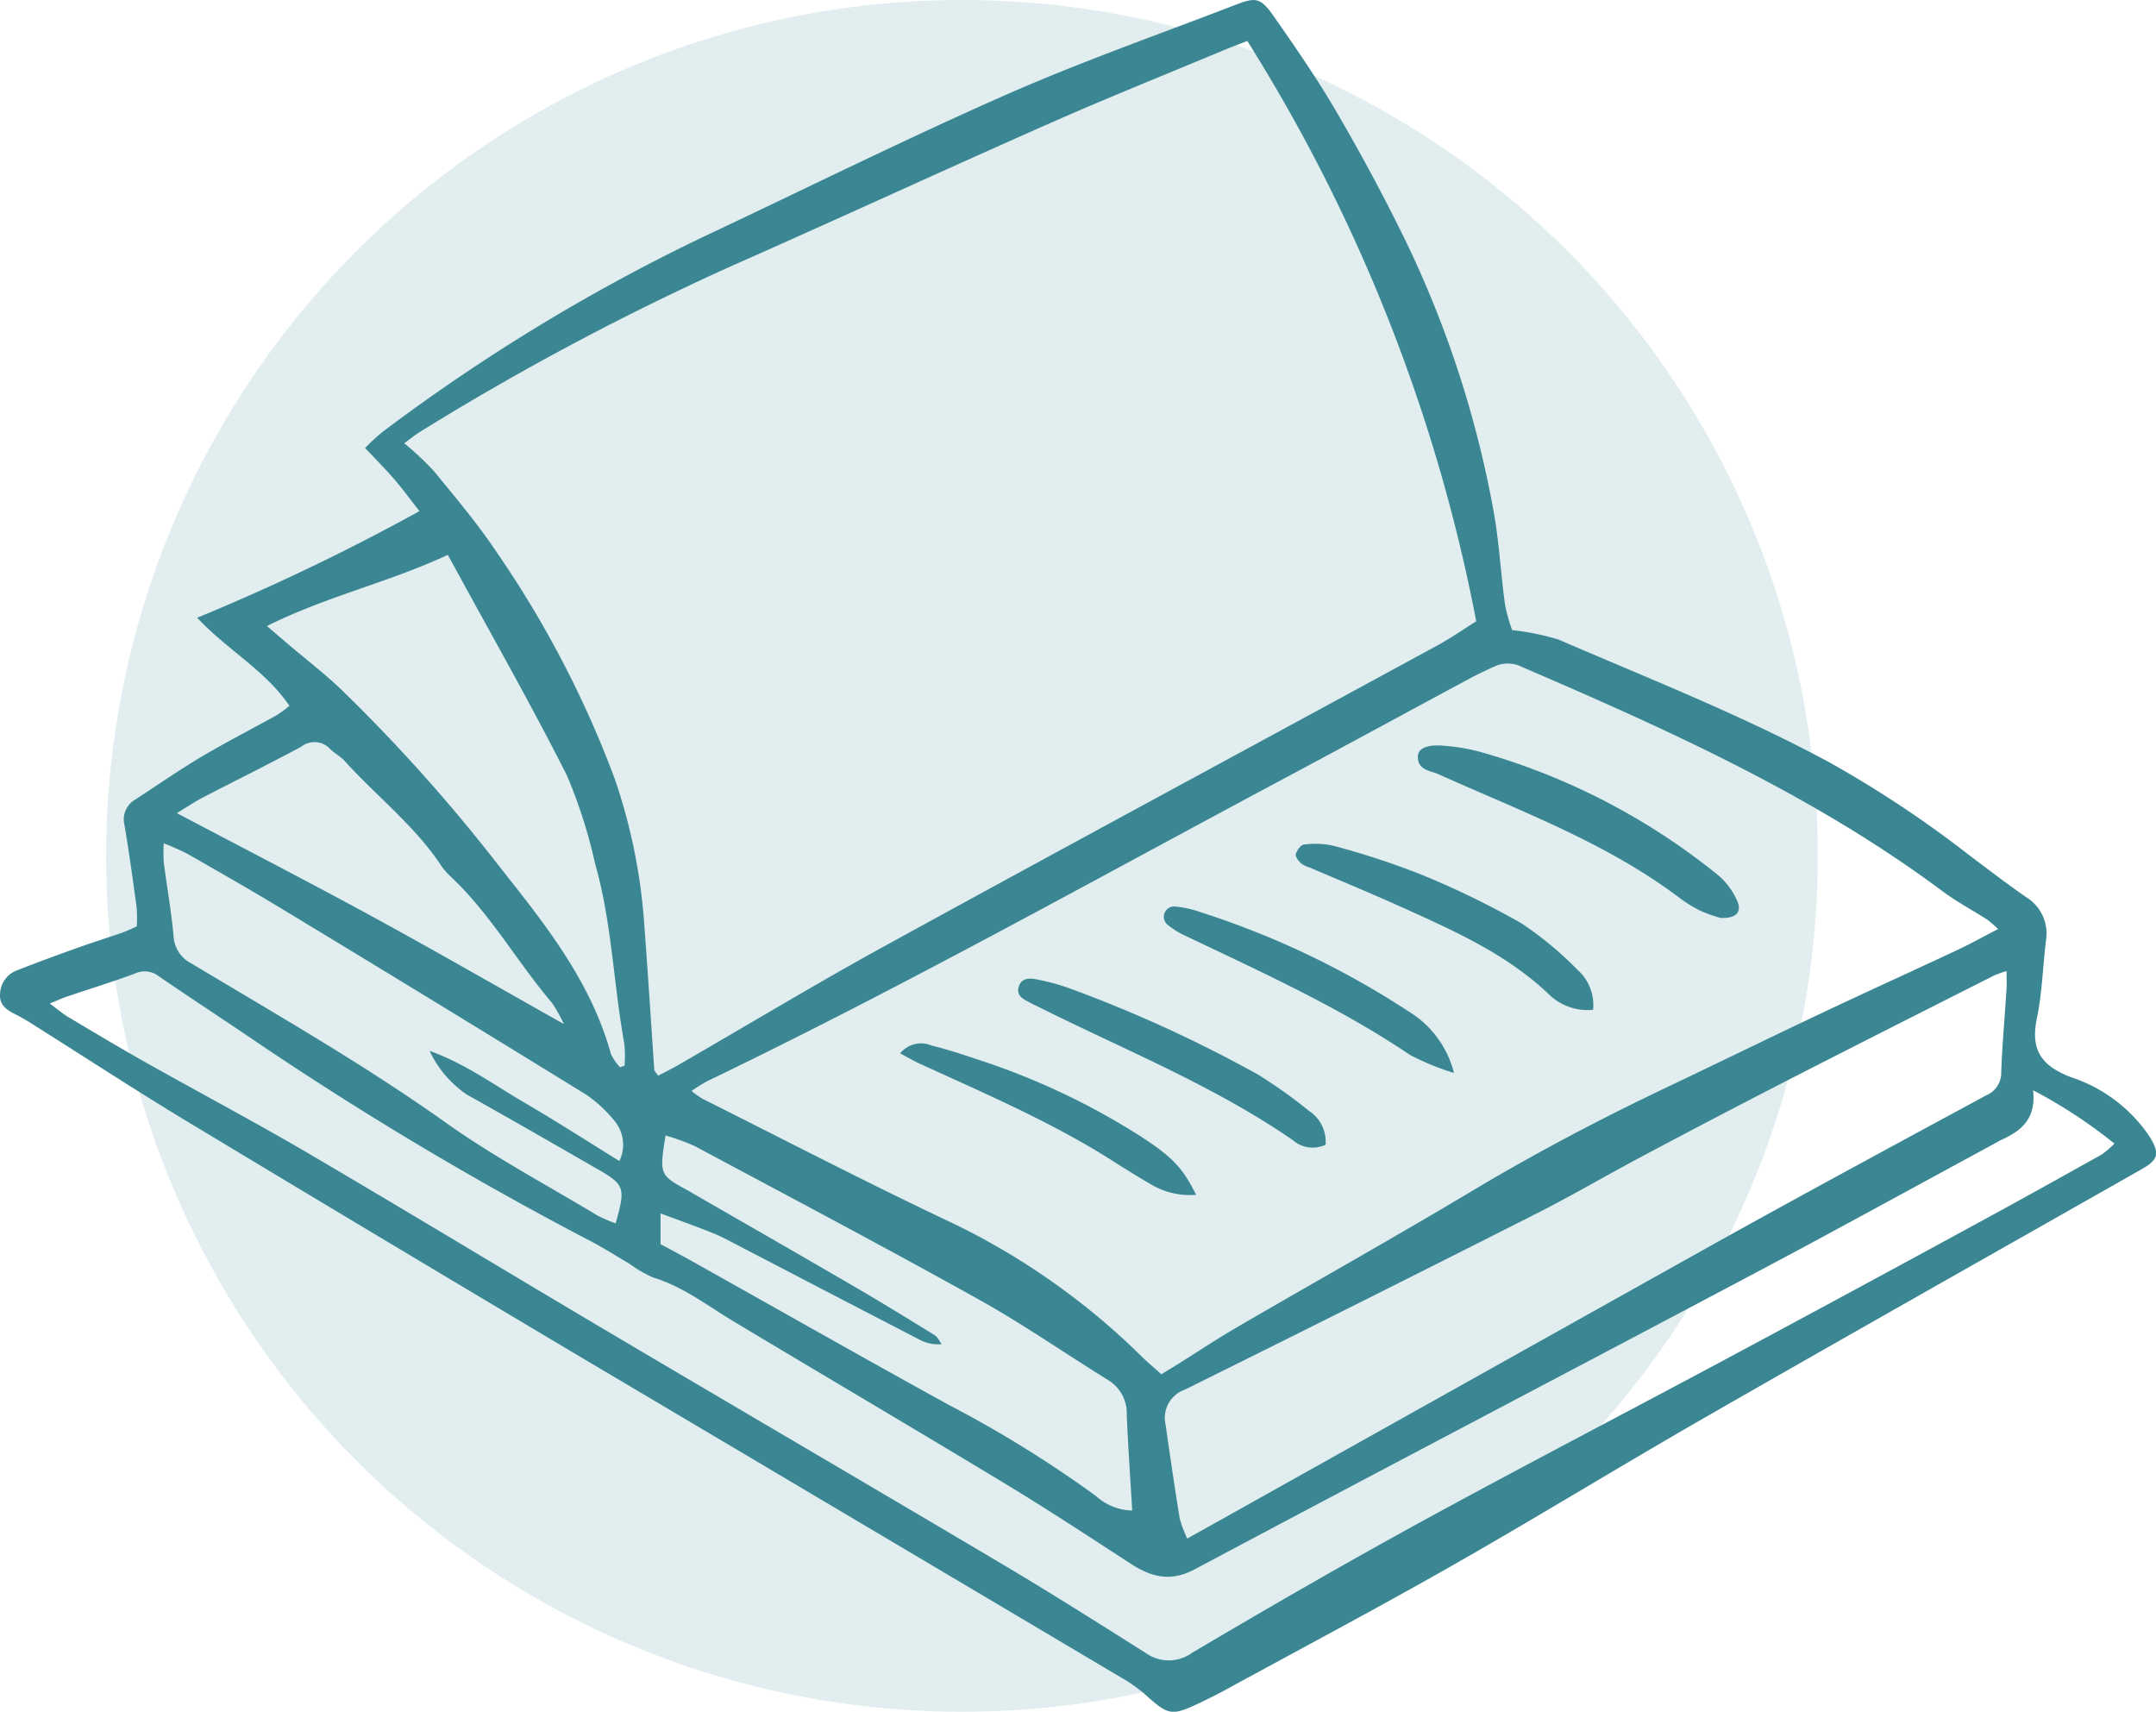 <svg xmlns="http://www.w3.org/2000/svg" xmlns:xlink="http://www.w3.org/1999/xlink" width="162.494" height="129" viewBox="0 0 162.494 129"><defs><clipPath id="a"><rect width="162.494" height="129" fill="#3a8793"></rect></clipPath></defs><g transform="translate(-2294.254 -3055.877)"><circle cx="64.5" cy="64.5" r="64.5" transform="translate(2302.254 3055.877)" fill="#3a8793" opacity="0.15"></circle><g transform="translate(2294.254 3055.877)"><g clip-path="url(#a)"><path d="M21.812,53.194c-1.813-2.683-4.673-4.2-6.95-6.639a164.541,164.541,0,0,0,16.752-8.034c-.732-.932-1.3-1.714-1.932-2.444s-1.343-1.44-2.163-2.312a14.908,14.908,0,0,1,1.3-1.206,142.344,142.344,0,0,1,24.165-14.7c7.6-3.572,15.117-7.316,22.8-10.7,5.7-2.512,11.6-4.582,17.413-6.824,1.465-.565,1.835-.491,2.8.886,1.634,2.339,3.263,4.693,4.7,7.154,1.792,3.065,3.484,6.2,5.051,9.384a79.221,79.221,0,0,1,6.809,20.7c.432,2.34.548,4.737.873,7.1a12.19,12.19,0,0,0,.539,1.929,18.692,18.692,0,0,1,3.5.713c6.847,2.959,13.8,5.685,20.379,9.237a82.993,82.993,0,0,1,10.489,6.948c1.441,1.088,2.877,2.185,4.358,3.216a3.221,3.221,0,0,1,1.506,3.284c-.24,1.955-.285,3.947-.686,5.865-.493,2.36.326,3.564,2.557,4.423a11.429,11.429,0,0,1,5.914,4.445c.794,1.275.735,1.751-.571,2.493-10.946,6.219-21.912,12.4-32.833,18.667-6.372,3.655-12.633,7.5-19.015,11.139-5.674,3.231-11.445,6.29-17.176,9.419-.614.335-1.241.649-1.872.95-2.241,1.07-2.425,1.017-4.265-.636a11.641,11.641,0,0,0-1.862-1.291q-19.93-11.825-39.867-23.638Q29.329,93.687,14.2,84.573c-3.891-2.347-7.7-4.837-11.542-7.258a16.785,16.785,0,0,0-1.507-.881C.48,76.1-.073,75.716.007,74.867A1.951,1.951,0,0,1,1.28,73.128c1.464-.575,2.942-1.117,4.424-1.648,1.152-.413,2.321-.781,3.477-1.183.376-.131.736-.309,1.129-.476A10.95,10.95,0,0,0,10.3,68.4c-.284-2.077-.566-4.155-.918-6.221a1.727,1.727,0,0,1,.828-1.932c1.66-1.079,3.287-2.213,4.988-3.223,1.853-1.1,3.778-2.081,5.664-3.128a9.845,9.845,0,0,0,.95-.7M94.006,3.085c-.7.275-1.242.476-1.777.7-4.357,1.821-8.743,3.577-13.062,5.485-8,3.534-15.941,7.2-23.937,10.734A202.5,202.5,0,0,0,31.624,32.566c-.379.232-.721.522-1.155.84A22.984,22.984,0,0,1,32.7,35.5c1.616,1.975,3.273,3.936,4.691,6.051A78.411,78.411,0,0,1,46.34,58.713,42.9,42.9,0,0,1,48.579,69.99c.272,3.543.486,7.09.735,10.635.007.1.116.184.291.443.517-.274,1.07-.546,1.6-.854,5.2-3,10.345-6.107,15.609-8.994,13.8-7.568,27.66-15.038,41.488-22.561,1.055-.574,2.046-1.265,2.961-1.836A127.163,127.163,0,0,0,94.006,3.085M87.527,103.567c.527-.322.969-.587,1.406-.86,1.432-.9,2.84-1.836,4.3-2.685,5.895-3.428,11.846-6.761,17.7-10.26,4.758-2.846,9.648-5.422,14.65-7.8,3.945-1.876,7.87-3.8,11.819-5.663,3.37-1.594,6.765-3.131,10.14-4.714.979-.459,1.925-.988,3.053-1.572a9.083,9.083,0,0,0-.811-.7c-1.128-.724-2.321-1.36-3.393-2.158-9.72-7.238-20.673-12.152-31.715-16.907a2.356,2.356,0,0,0-2.013-.031c-.638.286-1.272.584-1.887.915-4.519,2.428-9.024,4.881-13.549,7.3C82.619,66.224,68.172,74.321,53.247,81.506a12.5,12.5,0,0,0-1.121.71,6.707,6.707,0,0,0,.787.573c6.045,3.03,12.05,6.144,18.156,9.048a53.1,53.1,0,0,1,14.878,10.295c.488.487,1.021.929,1.581,1.435M3.749,75.626c.584.43.972.767,1.407,1.027,1.953,1.163,3.9,2.331,5.883,3.446,4.063,2.287,8.189,4.468,12.21,6.826,7.592,4.453,15.117,9.021,22.692,13.5,9.884,5.849,19.8,11.639,29.677,17.5,3.609,2.141,7.154,4.392,10.705,6.628a2.989,2.989,0,0,0,3.529,0c5.721-3.38,11.477-6.707,17.306-9.895,7.621-4.166,15.332-8.166,22.989-12.268q9.633-5.16,19.23-10.391c3.021-1.64,6.023-3.314,9.023-4.991a6.836,6.836,0,0,0,.961-.824,37.6,37.6,0,0,0-6.132-4.022c.25,2.157-.9,3.055-2.36,3.73-.211.1-.412.219-.617.33-6,3.247-11.972,6.538-18,9.732-14.061,7.452-28.161,14.833-42.207,22.313-1.841.981-3.286.578-4.846-.436-3.125-2.032-6.241-4.08-9.43-6.009-6.783-4.1-13.615-8.125-20.417-12.2-1.994-1.194-3.835-2.648-6.113-3.343a9.2,9.2,0,0,1-1.809-1.047c-.954-.561-1.89-1.156-2.868-1.673A258.848,258.848,0,0,1,19.632,78.727c-2.553-1.739-5.142-3.425-7.691-5.171a1.715,1.715,0,0,0-1.775-.187C8.478,74,6.749,74.529,5.04,75.107c-.367.124-.72.288-1.291.519M151.238,73.18a9.266,9.266,0,0,0-.956.34c-5.145,2.6-10.295,5.2-15.426,7.828q-5.6,2.872-11.151,5.831c-2.624,1.392-5.187,2.9-7.837,4.244q-13.249,6.709-26.556,13.3a2.244,2.244,0,0,0-1.469,2.605c.34,2.363.682,4.726,1.064,7.083a8.935,8.935,0,0,0,.574,1.539c.728-.406,1.278-.712,1.827-1.019q19.068-10.673,38.142-21.337c6.721-3.739,13.491-7.392,20.257-11.052a1.844,1.844,0,0,0,1.123-1.757c.076-2.094.269-4.185.4-6.277.025-.385,0-.773,0-1.332m-104.5,7.258.34-.124a9.258,9.258,0,0,0-.013-1.632c-.821-4.522-.937-9.162-2.211-13.607a37.542,37.542,0,0,0-2.119-6.63c-2.7-5.354-5.677-10.57-8.544-15.841-.139-.255-.282-.508-.435-.782-4.514,2.1-9.147,3.119-13.629,5.362.678.58,1.145.981,1.614,1.38,1.33,1.132,2.72,2.2,3.982,3.4A126.934,126.934,0,0,1,37.6,65.252c3.434,4.338,6.924,8.668,8.44,14.166a3.875,3.875,0,0,0,.7,1.021m3.42,5.14c-.467,2.971-.467,2.97,1.756,4.179.153.084.3.175.454.263,4.034,2.327,8.077,4.641,12.1,6.986,2.009,1.171,3.99,2.389,5.968,3.612.232.143.363.449.54.679a3.007,3.007,0,0,1-1.736-.371q-6.822-3.53-13.634-7.081c-.621-.322-1.237-.659-1.884-.919-1.26-.505-2.539-.96-3.939-1.484v2.32c.932.5,1.7.909,2.464,1.336,6.4,3.586,12.783,7.211,19.21,10.751a87.966,87.966,0,0,1,11.133,6.886,4.2,4.2,0,0,0,2.741,1.1c-.145-2.469-.314-4.844-.412-7.221A2.921,2.921,0,0,0,83.512,104c-3.265-2.019-6.426-4.221-9.775-6.086C66.665,93.971,59.5,90.193,52.366,86.374a16.544,16.544,0,0,0-2.207-.8M46.681,87.5a2.8,2.8,0,0,0-.329-2.978,10.035,10.035,0,0,0-2.131-2Q32.759,75.455,21.237,68.488c-2.342-1.42-4.723-2.775-7.1-4.136a19.649,19.649,0,0,0-1.8-.8,13.393,13.393,0,0,0,.008,1.462c.24,1.849.57,3.689.737,5.544a2.437,2.437,0,0,0,1.351,2.053C20.874,76.481,27.4,80.2,33.543,84.567c3.645,2.6,7.631,4.713,11.474,7.029a11.335,11.335,0,0,0,1.384.6c.762-2.712.7-2.906-1.48-4.156-3.234-1.858-6.465-3.724-9.722-5.541a8.151,8.151,0,0,1-2.819-3.3c2.613.921,4.817,2.535,7.152,3.9,2.354,1.375,4.648,2.853,7.15,4.4M13.328,61.279C18.49,64,23.3,66.479,28.05,69.067s9.451,5.3,14.438,8.1a10.366,10.366,0,0,0-.878-1.578c-2.677-3.145-4.7-6.815-7.767-9.645a4.587,4.587,0,0,1-.659-.812c-2.007-2.973-4.847-5.174-7.224-7.8-.308-.341-.752-.558-1.077-.887a1.612,1.612,0,0,0-2.194-.16c-2.463,1.319-4.97,2.557-7.451,3.843-.551.286-1.067.639-1.91,1.151" transform="translate(0 0)" fill="#3a8793"></path><path d="M350.293,185.167a11.05,11.05,0,0,1-1.406-.493,9.641,9.641,0,0,1-1.645-.993c-5.51-4.169-11.945-6.531-18.159-9.326-.657-.3-1.595-.3-1.593-1.328,0-.653.719-.957,2.03-.828a14.566,14.566,0,0,1,2.752.48,50.055,50.055,0,0,1,17.878,9.292,5.335,5.335,0,0,1,1.416,1.93c.364.84-.1,1.325-1.273,1.265" transform="translate(-220.63 -115.992)" fill="#3a8793"></path><path d="M321.7,207.412a4.183,4.183,0,0,1-3.3-1.137c-3.223-3.083-7.225-4.836-11.2-6.633-2.278-1.029-4.592-1.979-6.89-2.966a1.968,1.968,0,0,1-.624-.3c-.188-.188-.441-.5-.392-.691.076-.286.37-.7.6-.723a6.256,6.256,0,0,1,2.228.086,59.834,59.834,0,0,1,6.462,2.107,64.661,64.661,0,0,1,7.682,3.719,26.331,26.331,0,0,1,4.276,3.538,3.553,3.553,0,0,1,1.157,3" transform="translate(-201.63 -131.31)" fill="#3a8793"></path><path d="M258.346,238.541a2.262,2.262,0,0,1-2.471-.342c-6.031-4.157-12.822-6.856-19.32-10.118-.1-.052-.214-.092-.316-.149-.547-.309-1.309-.554-.991-1.378.263-.679.97-.55,1.535-.424a15.585,15.585,0,0,1,2.349.661,100.429,100.429,0,0,1,14.119,6.468,36.862,36.862,0,0,1,3.833,2.729,2.775,2.775,0,0,1,1.26,2.554" transform="translate(-158.437 -152.276)" fill="#3a8793"></path><path d="M290.761,221.919a18.978,18.978,0,0,1-3.332-1.369c-5.287-3.569-11.074-6.178-16.8-8.916a6.364,6.364,0,0,1-1.475-.9.778.778,0,0,1,.634-1.353,7.808,7.808,0,0,1,1.867.419,64.562,64.562,0,0,1,15.712,7.5,7.58,7.58,0,0,1,3.392,4.626" transform="translate(-181.174 -141.058)" fill="#3a8793"></path><path d="M207.91,241.764a2.036,2.036,0,0,1,2.383-.587c1.13.274,2.24.642,3.345,1.012a53.667,53.667,0,0,1,12.461,5.867c2.287,1.5,3.1,2.3,4.121,4.37a5.746,5.746,0,0,1-3.329-.745c-.957-.556-1.9-1.136-2.833-1.733-4.634-2.965-9.677-5.118-14.655-7.4-.444-.2-.867-.453-1.492-.781" transform="translate(-140.07 -162.38)" fill="#3a8793"></path></g></g></g></svg>